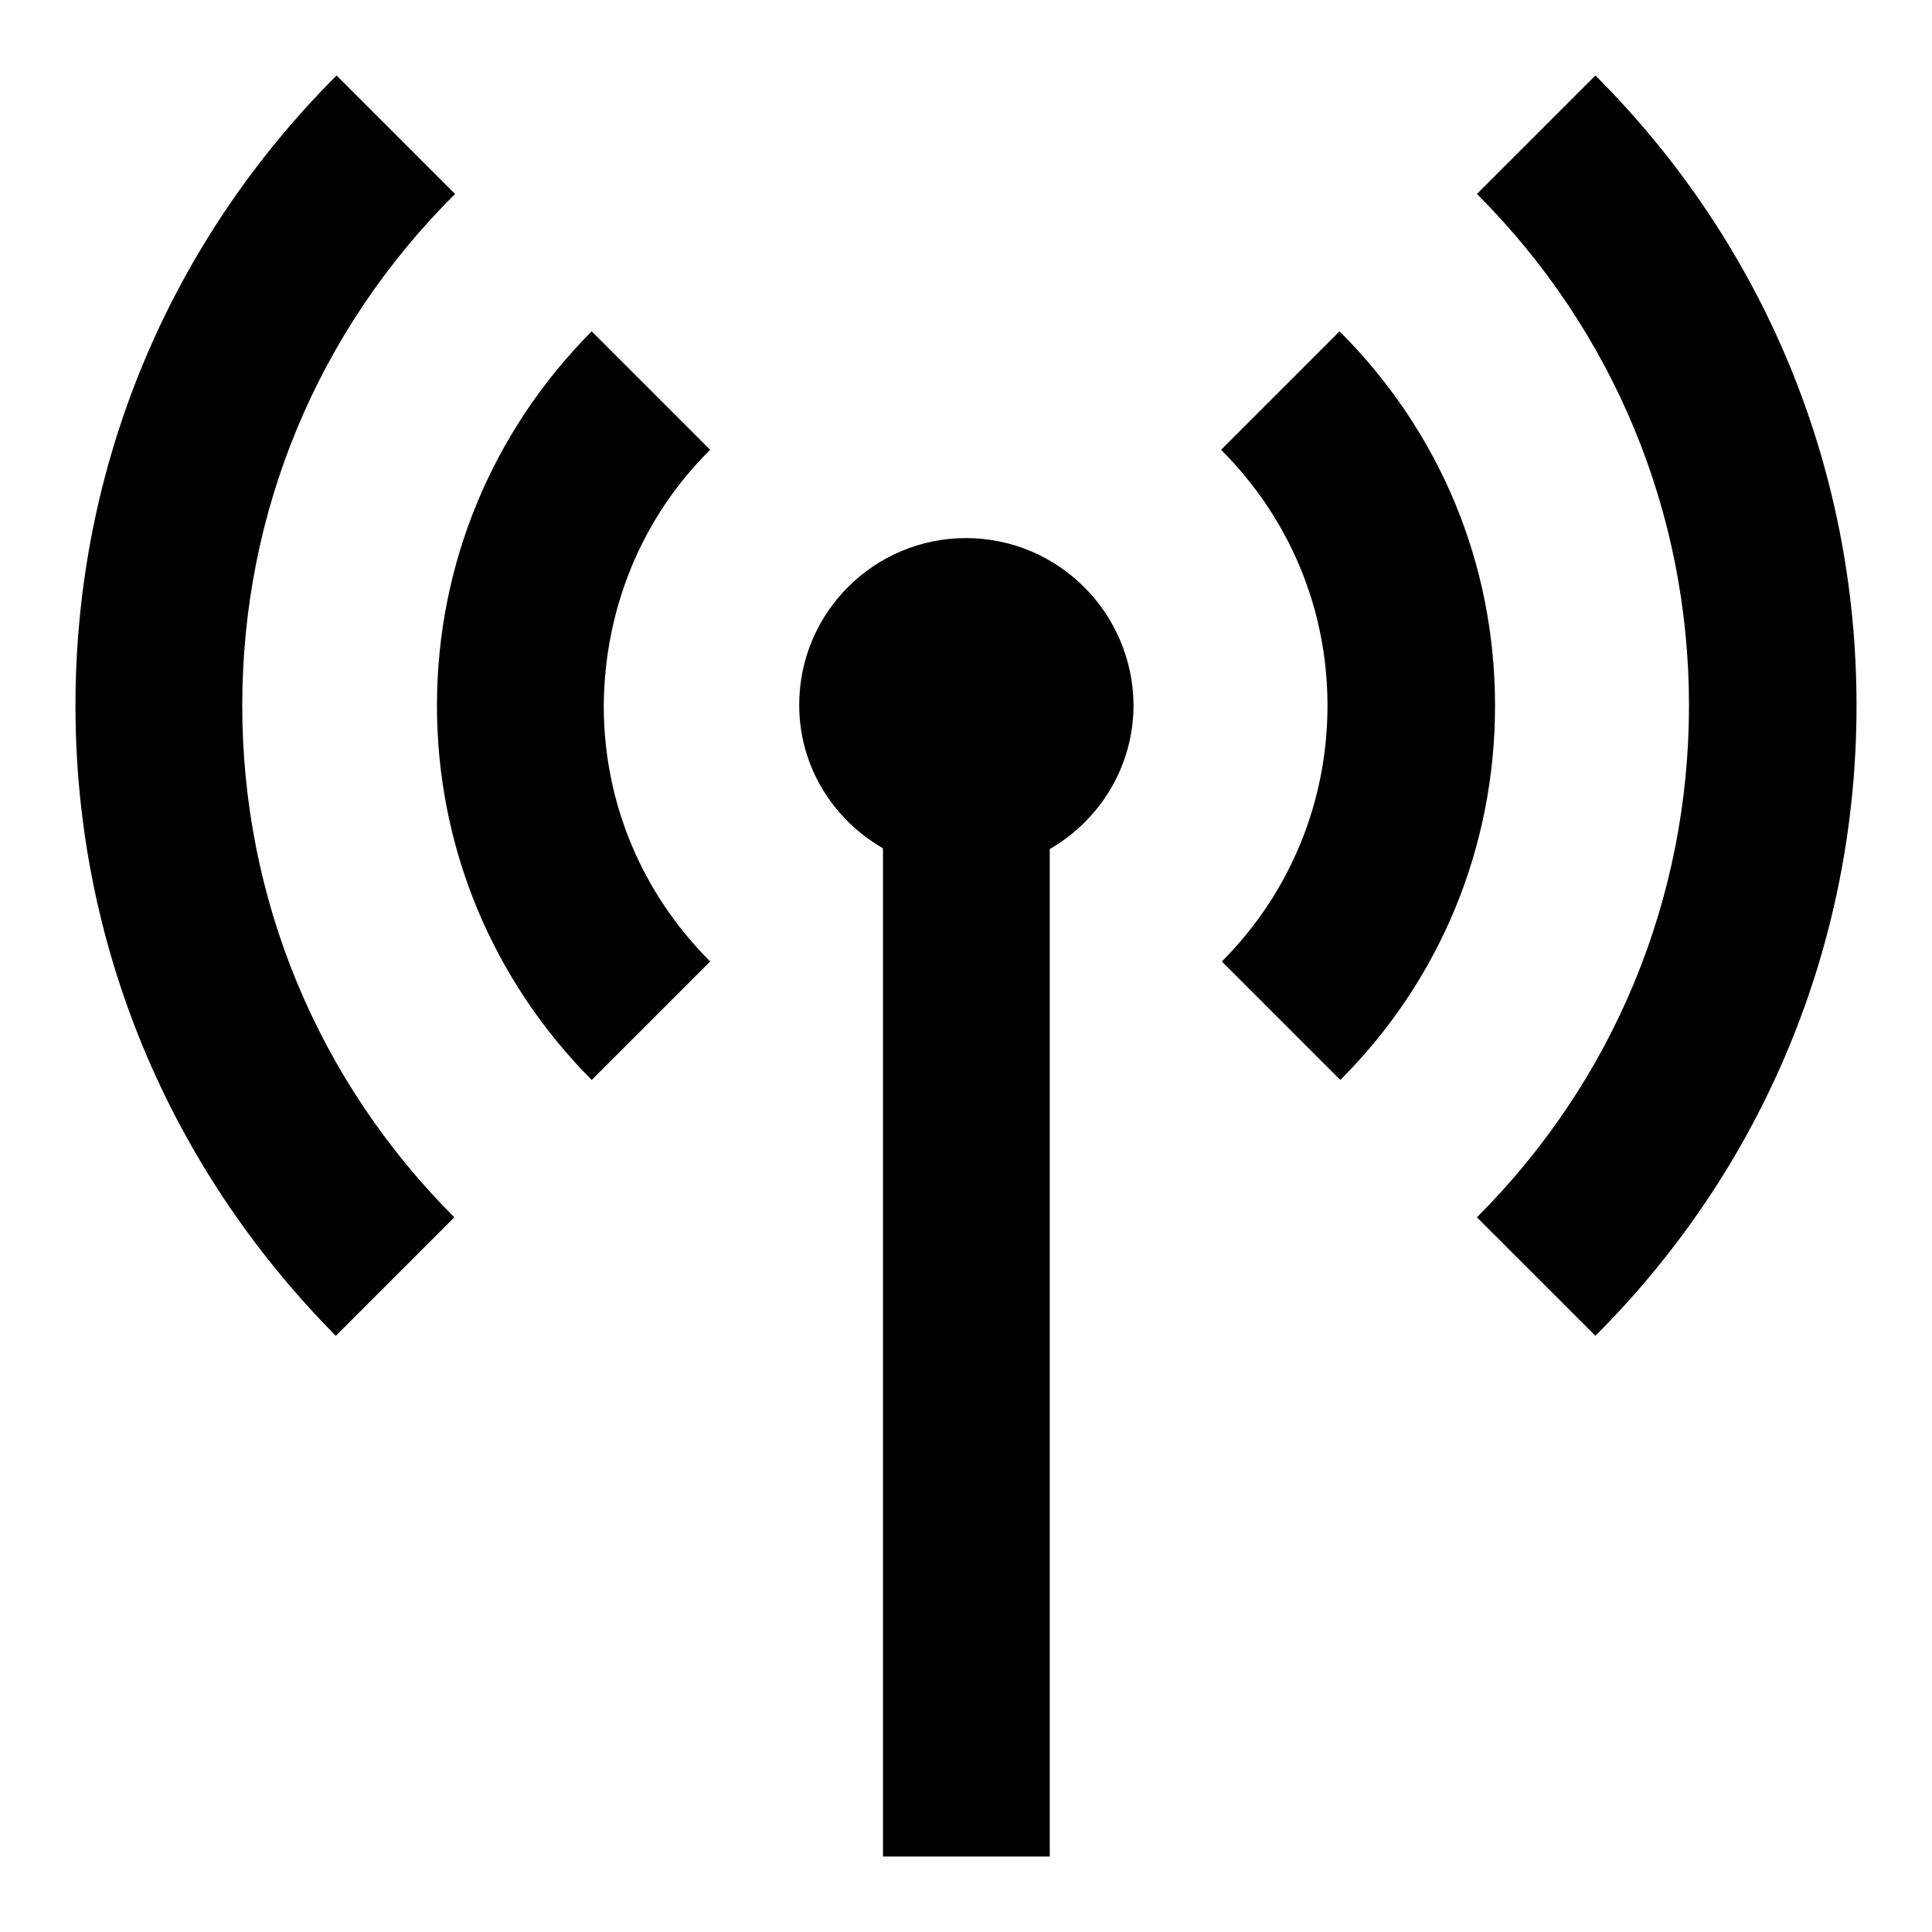 <?xml version="1.0" encoding="utf-8"?>
<!-- Svg Vector Icons : http://www.onlinewebfonts.com/icon -->
<!DOCTYPE svg PUBLIC "-//W3C//DTD SVG 1.1//EN" "http://www.w3.org/Graphics/SVG/1.1/DTD/svg11.dtd">
<svg version="1.1" xmlns="http://www.w3.org/2000/svg" xmlns:xlink="http://www.w3.org/1999/xlink" x="0px" y="0px" viewBox="0 0 256 256" enable-background="new 0 0 256 256" xml:space="preserve">
<g><g><g><path fill="#000000" d="M32.1,93.5c0,25.6,10,49.7,28.1,67.8l-15.7,15.7C22.3,154.6,10,125,10,93.5C10,61.9,22.3,32.3,44.6,10l15.7,15.7C42.1,43.8,32.1,67.8,32.1,93.5z M94.1,59.6L78.4,43.9C65.2,57.2,57.9,74.8,57.9,93.5c0,18.7,7.3,36.3,20.5,49.6l15.7-15.7c-9.1-9.1-14.1-21.1-14.1-33.9C80.1,80.7,85,68.6,94.1,59.6z M211.4,10l-15.7,15.7c18.1,18.1,28.1,42.2,28.1,67.8c0,25.6-10,49.7-28.1,67.8l15.7,15.7c22.3-22.3,34.6-52,34.6-83.5C246,61.9,233.7,32.3,211.4,10z M128,71.3c-12.2,0-22.1,9.9-22.1,22.1c0,8.2,4.5,15.2,11.1,19V246h22.1V112.5c6.6-3.8,11.1-10.9,11.1-19.1C150.1,81.2,140.2,71.3,128,71.3z M177.5,43.9l-15.7,15.7c9.1,9.1,14.1,21.1,14.1,33.9c0,12.8-5,24.9-14,33.9l15.7,15.7c13.2-13.2,20.5-30.8,20.5-49.6C198.1,74.7,190.8,57.2,177.5,43.9z"/></g><g></g><g></g><g></g><g></g><g></g><g></g><g></g><g></g><g></g><g></g><g></g><g></g><g></g><g></g><g></g></g></g>
</svg>
